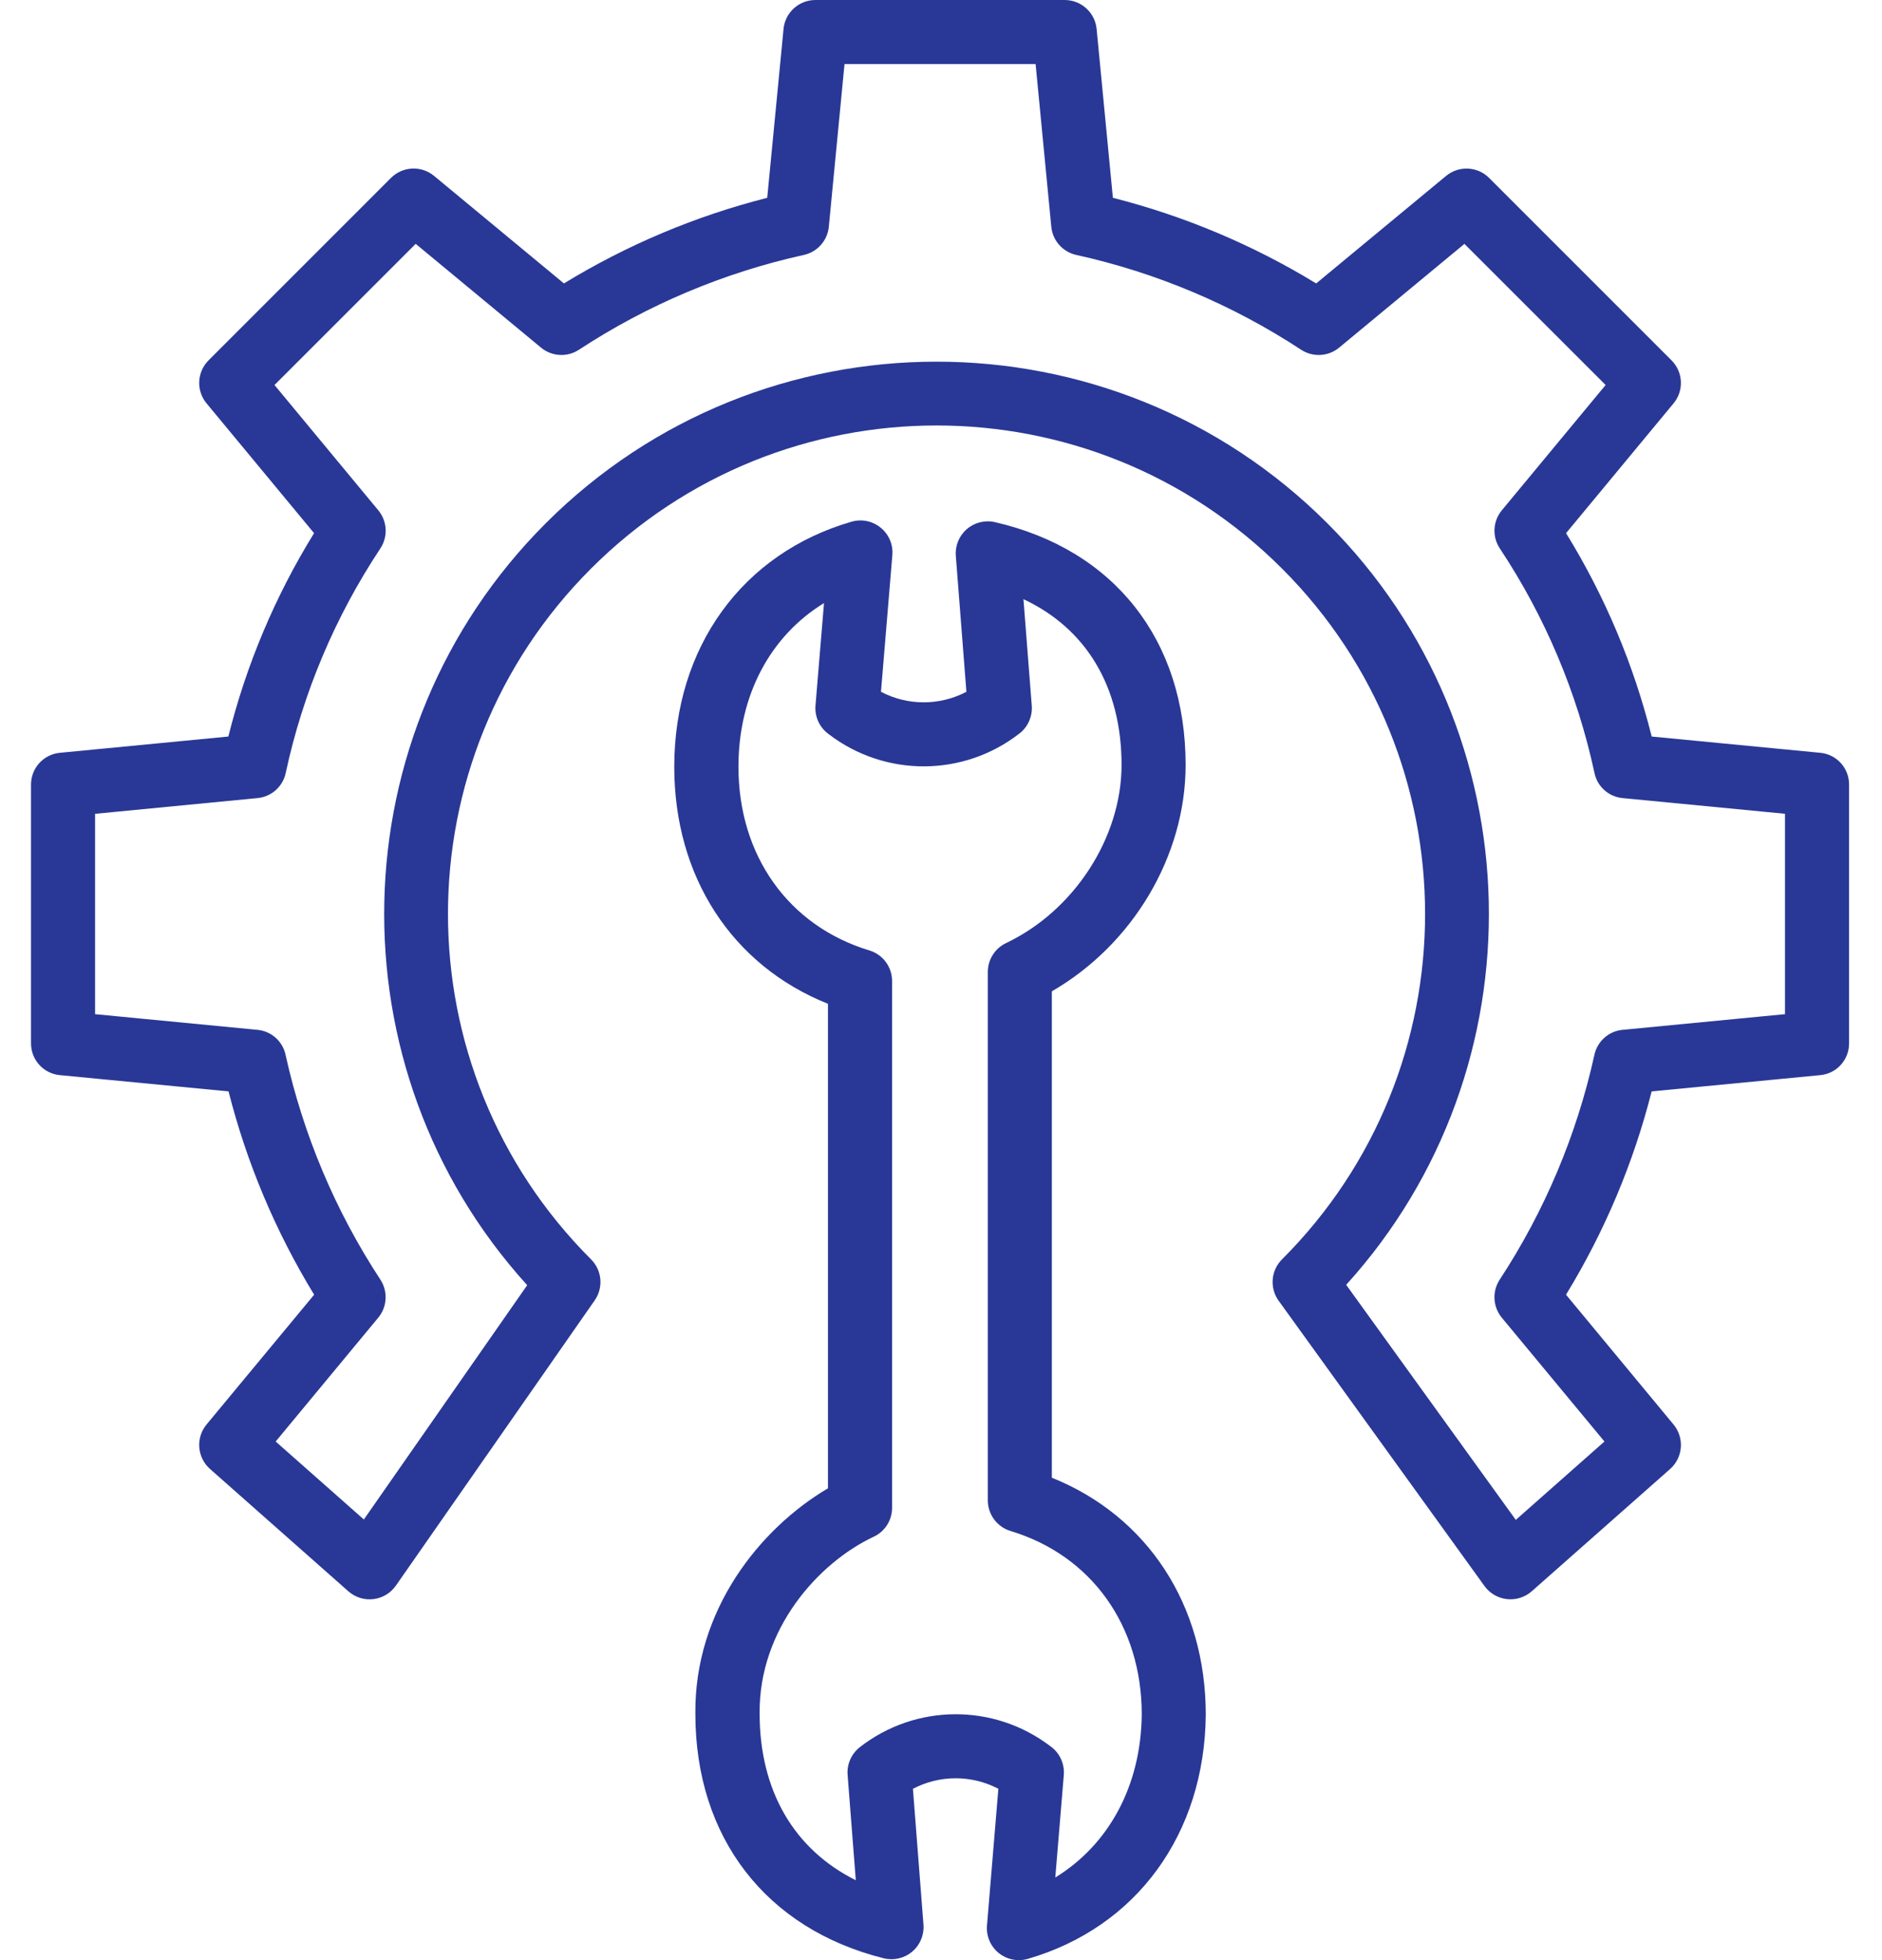 <svg width="48" height="50" viewBox="0 0 48 50" fill="none" xmlns="http://www.w3.org/2000/svg">
<path fill-rule="evenodd" clip-rule="evenodd" d="M42.126 18.788L46.427 19.203C46.845 19.243 47.163 19.596 47.16 20.016V26.612C47.163 27.032 46.845 27.385 46.427 27.425L42.125 27.84C41.661 29.668 40.924 31.416 39.941 33.026L42.684 36.338C42.965 36.678 42.926 37.18 42.596 37.472L39.066 40.592C38.893 40.744 38.664 40.817 38.434 40.791C38.205 40.766 37.997 40.645 37.862 40.458L32.612 33.181C32.378 32.856 32.413 32.408 32.697 32.125C37.563 27.259 37.563 19.369 32.697 14.503C27.831 9.637 19.941 9.637 15.075 14.503C10.209 19.369 10.209 27.259 15.075 32.125C15.355 32.405 15.394 32.845 15.168 33.17L10.097 40.447C9.963 40.638 9.755 40.764 9.523 40.791C9.291 40.819 9.059 40.746 8.885 40.592L5.356 37.471C5.026 37.178 4.987 36.677 5.268 36.337L8.012 33.026C7.029 31.416 6.293 29.668 5.829 27.84L1.525 27.425C1.107 27.385 0.789 27.032 0.791 26.612V20.017C0.789 19.596 1.107 19.244 1.525 19.203L5.824 18.788C6.281 16.957 7.018 15.207 8.01 13.6L5.269 10.29C4.999 9.966 5.022 9.49 5.32 9.191L9.972 4.538C10.271 4.24 10.746 4.218 11.071 4.487L14.383 7.23C15.992 6.247 17.74 5.51 19.568 5.046L19.984 0.738C20.024 0.32 20.376 0 20.797 0H27.155C27.576 0 27.928 0.32 27.969 0.738L28.384 5.046C30.212 5.511 31.959 6.247 33.569 7.23L36.881 4.488C37.206 4.219 37.682 4.241 37.98 4.539L42.632 9.192C42.93 9.49 42.953 9.966 42.683 10.29L39.942 13.6C40.932 15.207 41.669 16.957 42.126 18.788ZM41.382 26.27L45.526 25.87V20.758L41.382 20.358C41.029 20.324 40.739 20.065 40.667 19.718C40.227 17.674 39.408 15.731 38.252 13.989C38.053 13.689 38.074 13.294 38.304 13.017L40.951 9.821L37.35 6.221L34.155 8.867C33.879 9.096 33.486 9.118 33.186 8.922C31.436 7.774 29.493 6.954 27.45 6.503C27.104 6.427 26.847 6.136 26.813 5.784L26.413 1.635H21.539L21.139 5.784C21.105 6.136 20.848 6.427 20.502 6.503C18.46 6.954 16.516 7.774 14.766 8.921C14.467 9.118 14.074 9.096 13.798 8.867L10.602 6.22L7.001 9.821L9.648 13.017C9.878 13.294 9.9 13.689 9.701 13.99C8.546 15.732 7.727 17.674 7.287 19.718C7.213 20.065 6.923 20.324 6.569 20.358L2.425 20.759V25.87L6.569 26.27C6.92 26.304 7.209 26.561 7.283 26.906C7.735 28.949 8.555 30.893 9.702 32.642C9.898 32.942 9.876 33.335 9.648 33.611L7.031 36.771L9.28 38.76L13.446 32.783C8.43 27.258 8.587 18.68 13.92 13.347C19.415 7.852 28.357 7.852 33.853 13.347C39.182 18.677 39.343 27.249 34.334 32.774L38.66 38.77L40.921 36.771L38.303 33.612C38.075 33.336 38.053 32.943 38.249 32.643C39.396 30.893 40.215 28.949 40.665 26.906C40.741 26.561 41.03 26.303 41.382 26.27Z" fill="#293896"/>
<path fill-rule="evenodd" clip-rule="evenodd" d="M26.827 25.287V37.694C29.265 38.675 30.753 40.939 30.753 43.739C30.725 46.782 28.986 49.165 26.214 49.968C25.956 50.043 25.678 49.986 25.469 49.816C25.261 49.645 25.15 49.384 25.173 49.115L25.463 45.629C24.78 45.272 23.966 45.272 23.284 45.63L23.553 49.097C23.573 49.359 23.466 49.615 23.265 49.784C23.064 49.954 22.794 50.016 22.538 49.953C19.532 49.2 17.735 46.869 17.735 43.716C17.708 41.07 19.381 38.99 21.117 37.965V25.606C18.666 24.625 17.197 22.36 17.197 19.561C17.197 16.51 18.932 14.115 21.718 13.308C21.976 13.233 22.254 13.29 22.462 13.461C22.671 13.631 22.782 13.893 22.759 14.161L22.469 17.647C23.151 18.005 23.965 18.005 24.648 17.647L24.378 14.179C24.358 13.92 24.462 13.666 24.659 13.497C24.856 13.327 25.122 13.261 25.375 13.319C28.421 14.018 30.239 16.334 30.239 19.513C30.239 21.84 28.887 24.098 26.827 25.287ZM27.132 45.279L26.915 47.892C28.282 47.054 29.102 45.55 29.12 43.732C29.12 41.472 27.838 39.677 25.775 39.054C25.43 38.95 25.194 38.632 25.194 38.272V24.794C25.194 24.479 25.376 24.191 25.66 24.056C27.394 23.233 28.605 21.365 28.605 19.513C28.605 17.527 27.708 16.036 26.103 15.284L26.315 18.001C26.335 18.265 26.227 18.523 26.023 18.692C26.016 18.698 26.008 18.704 26.001 18.71C24.578 19.818 22.587 19.829 21.15 18.738L21.119 18.715C20.897 18.546 20.776 18.275 20.799 17.997L21.016 15.384C19.646 16.224 18.834 17.734 18.834 19.56C18.834 21.827 20.113 23.622 22.176 24.245C22.52 24.35 22.754 24.668 22.752 25.027V38.458C22.754 38.775 22.573 39.064 22.287 39.198C20.867 39.864 19.353 41.558 19.374 43.708C19.374 45.681 20.254 47.178 21.827 47.962L21.618 45.275C21.597 45.003 21.713 44.739 21.927 44.57C23.351 43.459 25.344 43.446 26.782 44.538L26.813 44.561C27.035 44.73 27.155 45.001 27.132 45.279Z" fill="#293896"/>
</svg>
